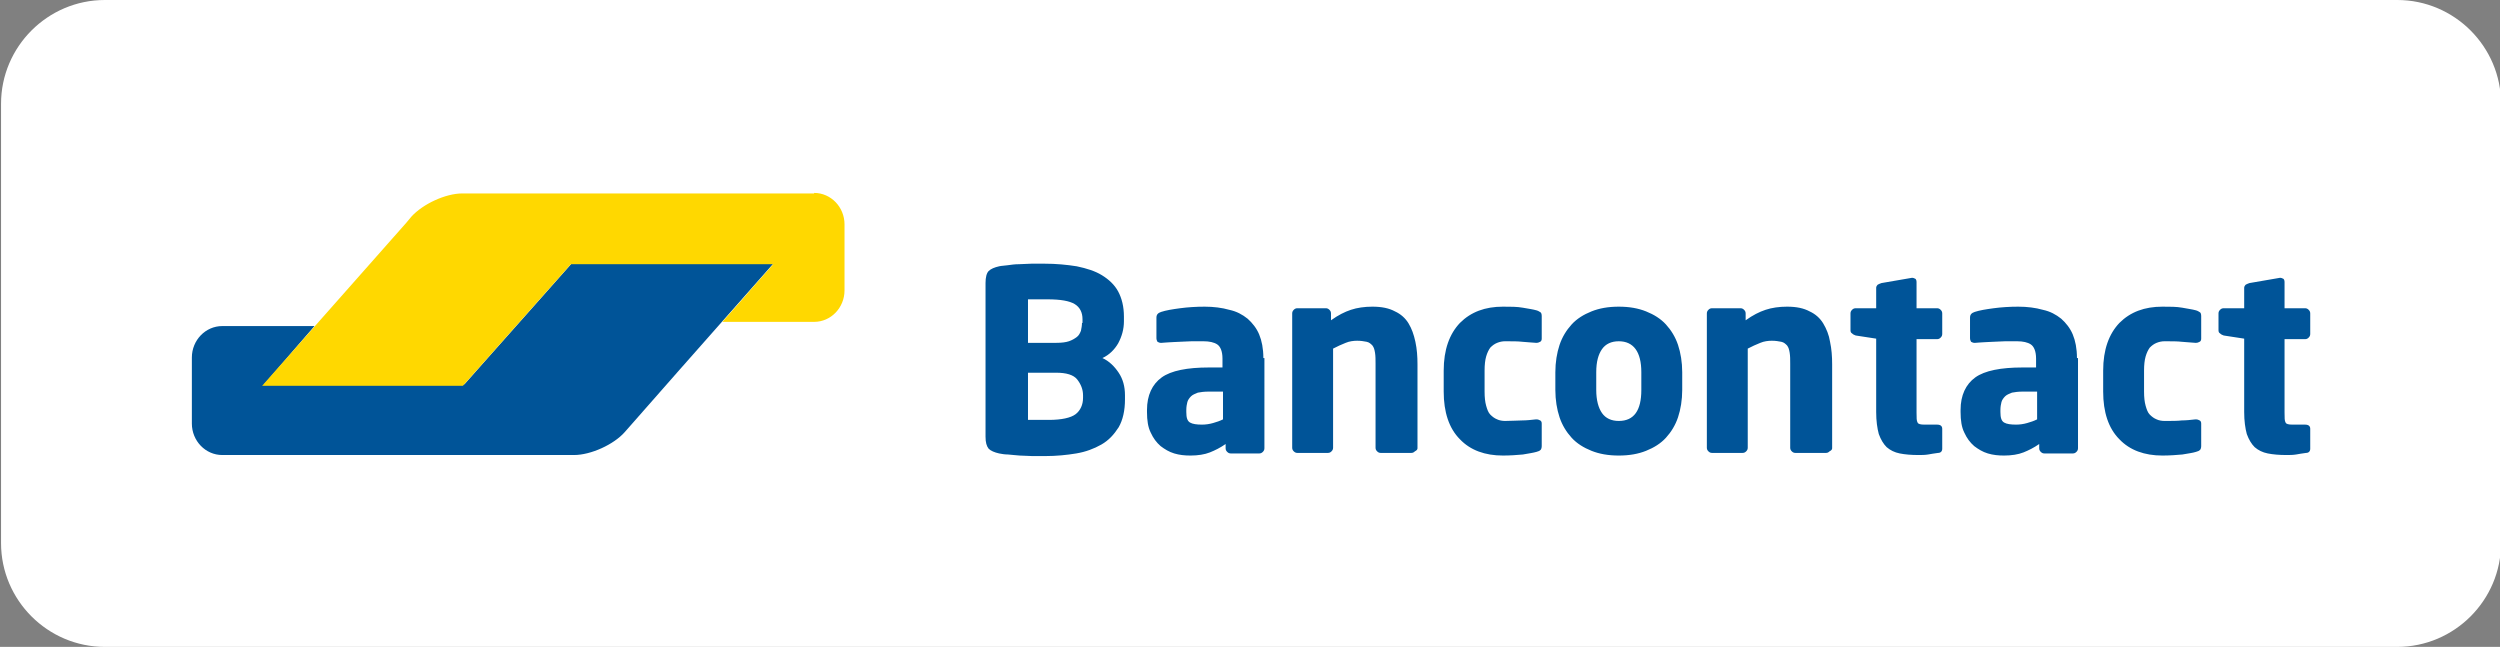 <?xml version="1.0" encoding="utf-8"?>
<!-- Generator: Adobe Illustrator 19.2.0, SVG Export Plug-In . SVG Version: 6.00 Build 0)  -->
<svg version="1.1" id="Layer_1" xmlns="http://www.w3.org/2000/svg" xmlns:xlink="http://www.w3.org/1999/xlink" x="0px" y="0px"
	 width="476.9px" height="123.4px" viewBox="0 0 476.9 123.4" style="enable-background:new 0 0 476.9 123.4;" xml:space="preserve"
	>
<rect x="0" y="0" width="476.9" height="123.4" fill="#808080" stroke="none"/>
<style type="text/css">
	.st0{fill:#FFFFFF;}
	.st1{fill:#005498;}
	.st2{fill:#FFD800;}
</style>
<g>
	<path class="st0" d="M477.1,103.6c0,10.9-8.9,19.8-19.8,19.8H20c-10.9,0-19.8-8.9-19.8-19.8V19.8C0.2,8.9,9.1,0,20,0h437.3
		c10.9,0,19.8,8.9,19.8,19.8V103.6z"/>
</g>
<g>
	<path class="st1" d="M147.6,50.2h-5.8h-26.9h-5.8l-3.9,4.4L92.5,68.9l0,0l-3.9,4.4h-6H56.2h-5.8l3.9-4.5l1.8-2.1l3.9-4.5h-5.8h-7.6
		h-4.2c-3.2,0-5.8,2.7-5.8,6l0,0v11.5v1.1c0,3.3,2.6,6,5.8,6H44h61.1h4.4c3.2,0,7.6-2,9.7-4.4l10.2-11.6L147.6,50.2z"/>
	<path class="st2" d="M155.3,36.8c3.2,0,5.8,2.7,5.8,6v12.6c0,3.3-2.6,6-5.8,6h-3.2h-8.5h-5.8l3.9-4.4l0,0l1.9-2.2l3.9-4.4h-38.6
		L88.3,73.6H50l27.5-31.1l1-1.2c2.2-2.4,6.5-4.4,9.7-4.4h1.4h65.7V36.8z"/>
</g>
<path class="st1" d="M440.7,85.6v-3.8c0-0.5-0.3-0.8-1-0.8h-2.4c-0.7,0-1.2-0.1-1.3-0.4c-0.2-0.3-0.2-0.9-0.2-1.9v-14h3.9
	c0.3,0,0.5-0.1,0.7-0.3s0.3-0.4,0.3-0.7v-3.9c0-0.3-0.1-0.5-0.3-0.7s-0.4-0.3-0.7-0.3h-3.9v-5c0-0.3-0.1-0.5-0.2-0.6
	c-0.2-0.1-0.4-0.2-0.6-0.2h-0.1l-5.8,1c-0.3,0.1-0.5,0.2-0.7,0.3c-0.2,0.2-0.3,0.4-0.3,0.6v3.9h-3.9c-0.3,0-0.5,0.1-0.7,0.3
	s-0.3,0.4-0.3,0.7V63c0,0.3,0.1,0.5,0.3,0.6c0.2,0.2,0.4,0.3,0.7,0.4l3.9,0.6v14c0,1.7,0.2,3.1,0.5,4.2c0.4,1.1,0.9,1.9,1.5,2.5
	c0.7,0.6,1.5,1,2.5,1.2s2.2,0.3,3.5,0.3c0.7,0,1.3,0,1.9-0.1c0.5-0.1,1.2-0.2,1.9-0.3C440.4,86.4,440.7,86.1,440.7,85.6 M419.9,85.1
	v-4.3c0-0.3-0.1-0.5-0.3-0.6c-0.2-0.1-0.4-0.2-0.7-0.2h-0.1c-0.9,0.1-1.8,0.2-2.6,0.2c-0.8,0.1-1.9,0.1-3.3,0.1
	c-0.5,0-1.1-0.1-1.5-0.3c-0.5-0.2-0.9-0.5-1.3-0.9s-0.6-1-0.8-1.7c-0.2-0.7-0.3-1.6-0.3-2.7v-4c0-1.1,0.1-2,0.3-2.7
	c0.2-0.7,0.5-1.3,0.8-1.7c0.4-0.4,0.8-0.7,1.3-0.9s1-0.3,1.5-0.3c1.4,0,2.5,0,3.3,0.1s1.7,0.1,2.6,0.2h0.1c0.3,0,0.5-0.1,0.7-0.2
	c0.2-0.1,0.3-0.3,0.3-0.6v-4.3c0-0.4-0.1-0.6-0.2-0.7c-0.2-0.1-0.4-0.3-0.8-0.4c-0.7-0.2-1.6-0.3-2.6-0.5c-1.1-0.2-2.3-0.2-3.8-0.2
	c-3.4,0-6.1,1-8.2,3.1c-2,2.1-3.1,5.1-3.1,9.1v4c0,3.9,1,7,3.1,9.1c2,2.1,4.8,3.1,8.2,3.1c1.4,0,2.7-0.1,3.8-0.2
	c1.1-0.2,2-0.3,2.6-0.5c0.4-0.1,0.6-0.2,0.8-0.4C419.8,85.7,419.9,85.4,419.9,85.1 M388.6,80c-0.6,0.3-1.2,0.5-1.9,0.7
	c-0.7,0.2-1.4,0.3-2.1,0.3c-1,0-1.8-0.1-2.3-0.4c-0.5-0.3-0.7-0.9-0.7-2v-0.4c0-0.6,0.1-1.1,0.2-1.5s0.4-0.8,0.7-1.1
	c0.3-0.3,0.8-0.5,1.3-0.7c0.5-0.1,1.2-0.2,2.1-0.2h2.7L388.6,80L388.6,80z M396.2,68.3c0-1.8-0.3-3.3-0.8-4.5s-1.3-2.2-2.2-3
	c-1-0.8-2.1-1.4-3.5-1.7c-1.4-0.4-3-0.6-4.7-0.6c-1.6,0-3.2,0.1-4.7,0.3s-2.7,0.4-3.6,0.7c-0.6,0.2-0.9,0.5-0.9,1.1v3.9
	c0,0.3,0.1,0.5,0.2,0.7c0.2,0.1,0.4,0.2,0.6,0.2h0.2c0.4,0,0.9-0.1,1.4-0.1c0.6,0,1.2-0.1,2-0.1c0.7,0,1.5-0.1,2.3-0.1s1.6,0,2.3,0
	c1.1,0,2,0.2,2.6,0.6c0.6,0.4,1,1.3,1,2.7v1.7h-2.6c-4.1,0-7.2,0.6-9,1.9s-2.8,3.4-2.8,6.2v0.4c0,1.6,0.2,2.9,0.7,3.9
	c0.5,1.1,1.1,1.9,1.9,2.6c0.8,0.6,1.6,1.1,2.6,1.4c1,0.3,2,0.4,3.1,0.4c1.4,0,2.7-0.2,3.7-0.6c1-0.4,2-0.9,3-1.6v0.8
	c0,0.3,0.1,0.5,0.3,0.7c0.2,0.2,0.4,0.3,0.7,0.3h5.4c0.3,0,0.5-0.1,0.7-0.3s0.3-0.4,0.3-0.7V68.3H396.2z M370.5,85.6v-3.8
	c0-0.5-0.3-0.8-1-0.8h-2.4c-0.7,0-1.2-0.1-1.3-0.4c-0.2-0.3-0.2-0.9-0.2-1.9v-14h3.9c0.3,0,0.5-0.1,0.7-0.3s0.3-0.4,0.3-0.7v-3.9
	c0-0.3-0.1-0.5-0.3-0.7s-0.4-0.3-0.7-0.3h-3.9v-5c0-0.3-0.1-0.5-0.2-0.6c-0.2-0.1-0.4-0.2-0.6-0.2h-0.1l-5.8,1
	c-0.3,0.1-0.5,0.2-0.7,0.3c-0.2,0.2-0.3,0.4-0.3,0.6v3.9H354c-0.3,0-0.5,0.1-0.7,0.3s-0.3,0.4-0.3,0.7V63c0,0.3,0.1,0.5,0.3,0.6
	c0.2,0.2,0.4,0.3,0.7,0.4l3.9,0.6v14c0,1.7,0.2,3.1,0.5,4.2c0.4,1.1,0.9,1.9,1.5,2.5c0.7,0.6,1.5,1,2.5,1.2s2.2,0.3,3.5,0.3
	c0.7,0,1.3,0,1.9-0.1c0.5-0.1,1.2-0.2,1.9-0.3C370.2,86.4,370.5,86.1,370.5,85.6 M349.5,85.5v-16c0-1.5-0.1-2.9-0.4-4.3
	c-0.2-1.3-0.7-2.5-1.3-3.5c-0.6-1-1.5-1.8-2.6-2.3c-1.1-0.6-2.5-0.9-4.3-0.9c-1.5,0-2.9,0.2-4.1,0.6c-1.2,0.4-2.4,1-3.8,2v-1.3
	c0-0.3-0.1-0.5-0.3-0.7c-0.2-0.2-0.4-0.3-0.7-0.3h-5.4c-0.3,0-0.5,0.1-0.7,0.3s-0.3,0.4-0.3,0.7v25.6c0,0.3,0.1,0.5,0.3,0.7
	c0.2,0.2,0.4,0.3,0.7,0.3h5.8c0.3,0,0.5-0.1,0.7-0.3s0.3-0.4,0.3-0.7V66.5c0.8-0.4,1.6-0.8,2.4-1.1c0.7-0.3,1.5-0.4,2.2-0.4
	s1.3,0.1,1.8,0.2c0.5,0.1,0.8,0.4,1.1,0.7c0.3,0.4,0.4,0.8,0.5,1.4c0.1,0.6,0.1,1.3,0.1,2.1v16c0,0.3,0.1,0.5,0.3,0.7
	c0.2,0.2,0.4,0.3,0.7,0.3h5.8c0.3,0,0.5-0.1,0.7-0.3C349.4,85.9,349.5,85.7,349.5,85.5 M313.1,74.4c0,3.9-1.4,5.9-4.3,5.9
	c-1.4,0-2.5-0.5-3.2-1.5s-1.1-2.5-1.1-4.4V71c0-2,0.4-3.4,1.1-4.4s1.8-1.5,3.2-1.5c2.8,0,4.3,2,4.3,5.9V74.4z M320.9,71
	c0-1.9-0.3-3.7-0.8-5.2s-1.3-2.8-2.3-3.9c-1-1.1-2.3-1.9-3.8-2.5s-3.2-0.9-5.2-0.9s-3.7,0.3-5.2,0.9c-1.5,0.6-2.8,1.4-3.8,2.5
	s-1.8,2.4-2.3,3.9s-0.8,3.3-0.8,5.2v3.4c0,1.9,0.3,3.7,0.8,5.2s1.3,2.8,2.3,3.9c1,1.1,2.3,1.9,3.8,2.5s3.2,0.9,5.2,0.9
	s3.7-0.3,5.2-0.9c1.5-0.6,2.8-1.4,3.8-2.5s1.8-2.4,2.3-3.9s0.8-3.3,0.8-5.2V71z M294.1,85.1v-4.3c0-0.3-0.1-0.5-0.3-0.6
	c-0.2-0.1-0.4-0.2-0.7-0.2H293c-0.9,0.1-1.8,0.2-2.6,0.2s-1.9,0.1-3.3,0.1c-0.5,0-1.1-0.1-1.5-0.3c-0.5-0.2-0.9-0.5-1.3-0.9
	s-0.6-1-0.8-1.7c-0.2-0.7-0.3-1.6-0.3-2.7v-4c0-1.1,0.1-2,0.3-2.7c0.2-0.7,0.5-1.3,0.8-1.7c0.4-0.4,0.8-0.7,1.3-0.9s1-0.3,1.5-0.3
	c1.4,0,2.5,0,3.3,0.1s1.7,0.1,2.6,0.2h0.1c0.3,0,0.5-0.1,0.7-0.2c0.2-0.1,0.3-0.3,0.3-0.6v-4.3c0-0.4-0.1-0.6-0.2-0.7
	c-0.2-0.1-0.4-0.3-0.8-0.4c-0.7-0.2-1.5-0.3-2.6-0.5s-2.3-0.2-3.8-0.2c-3.4,0-6.1,1-8.2,3.1c-2,2.1-3.1,5.1-3.1,9.1v4
	c0,3.9,1,7,3.1,9.1c2,2.1,4.8,3.1,8.2,3.1c1.4,0,2.7-0.1,3.8-0.2c1.1-0.2,1.9-0.3,2.6-0.5c0.4-0.1,0.6-0.2,0.8-0.4
	C294,85.7,294.1,85.4,294.1,85.1 M270.4,85.5v-16c0-1.5-0.1-2.9-0.4-4.3s-0.7-2.5-1.3-3.5c-0.6-1-1.5-1.8-2.6-2.3
	c-1.1-0.6-2.5-0.9-4.3-0.9c-1.5,0-2.9,0.2-4.1,0.6c-1.2,0.4-2.4,1-3.8,2v-1.3c0-0.3-0.1-0.5-0.3-0.7c-0.2-0.2-0.4-0.3-0.7-0.3h-5.4
	c-0.3,0-0.5,0.1-0.7,0.3s-0.3,0.4-0.3,0.7v25.6c0,0.3,0.1,0.5,0.3,0.7c0.2,0.2,0.4,0.3,0.7,0.3h5.8c0.3,0,0.5-0.1,0.7-0.3
	s0.3-0.4,0.3-0.7V66.5c0.8-0.4,1.6-0.8,2.4-1.1c0.7-0.3,1.5-0.4,2.2-0.4s1.3,0.1,1.8,0.2c0.5,0.1,0.8,0.4,1.1,0.7
	c0.3,0.4,0.4,0.8,0.5,1.4c0.1,0.6,0.1,1.3,0.1,2.1v16c0,0.3,0.1,0.5,0.3,0.7c0.2,0.2,0.4,0.3,0.7,0.3h5.8c0.3,0,0.5-0.1,0.7-0.3
	C270.3,85.9,270.4,85.7,270.4,85.5 M233.3,80c-0.6,0.3-1.2,0.5-1.9,0.7c-0.7,0.2-1.4,0.3-2.1,0.3c-1,0-1.8-0.1-2.3-0.4
	c-0.5-0.3-0.7-0.9-0.7-2v-0.4c0-0.6,0.1-1.1,0.2-1.5s0.4-0.8,0.7-1.1c0.3-0.3,0.8-0.5,1.3-0.7c0.5-0.1,1.2-0.2,2.1-0.2h2.7L233.3,80
	L233.3,80z M241,68.3c0-1.8-0.3-3.3-0.8-4.5s-1.3-2.2-2.2-3c-1-0.8-2.1-1.4-3.5-1.7c-1.4-0.4-3-0.6-4.7-0.6c-1.6,0-3.2,0.1-4.7,0.3
	s-2.7,0.4-3.6,0.7c-0.6,0.2-0.9,0.5-0.9,1.1v3.9c0,0.3,0.1,0.5,0.2,0.7c0.2,0.1,0.4,0.2,0.6,0.2h0.2c0.4,0,0.9-0.1,1.4-0.1
	c0.6,0,1.2-0.1,2-0.1c0.7,0,1.5-0.1,2.3-0.1s1.6,0,2.3,0c1.1,0,2,0.2,2.6,0.6c0.6,0.4,1,1.3,1,2.7v1.7h-2.6c-4.1,0-7.2,0.6-9,1.9
	s-2.8,3.4-2.8,6.2v0.4c0,1.6,0.2,2.9,0.7,3.9c0.5,1.1,1.1,1.9,1.9,2.6c0.8,0.6,1.6,1.1,2.6,1.4c1,0.3,2,0.4,3.1,0.4
	c1.4,0,2.7-0.2,3.7-0.6s2-0.9,3-1.6v0.8c0,0.3,0.1,0.5,0.3,0.7c0.2,0.2,0.4,0.3,0.7,0.3h5.4c0.3,0,0.5-0.1,0.7-0.3s0.3-0.4,0.3-0.7
	V68.3H241z M206.6,75.9c0,1.3-0.5,2.4-1.4,3.1c-0.9,0.7-2.7,1.1-5.1,1.1h-0.8c-0.4,0-0.8,0-1.2,0c-0.4,0-0.8,0-1.2,0h-0.8v-9h5.4
	c1.9,0,3.3,0.4,4,1.3c0.7,0.9,1.1,1.9,1.1,3V75.9z M206.4,61.6c0,0.5-0.1,1-0.2,1.5c-0.2,0.5-0.4,0.9-0.8,1.2s-0.9,0.6-1.5,0.8
	s-1.4,0.3-2.4,0.3h-5.4v-8.3c0.2,0,0.4,0,0.7,0c0.3,0,0.7,0,1.1,0h1.1h0.8c2.5,0,4.2,0.3,5.2,0.9c1,0.6,1.5,1.6,1.5,2.9v0.7H206.4z
	 M214.6,75.4c0-1.7-0.4-3.1-1.2-4.3c-0.8-1.2-1.8-2.2-3.1-2.8c1.3-0.6,2.3-1.6,3-2.8c0.7-1.3,1.1-2.7,1.1-4.2v-0.9
	c0-1.9-0.4-3.5-1.1-4.8s-1.8-2.3-3.1-3.1c-1.3-0.8-2.9-1.3-4.8-1.7c-1.9-0.3-3.9-0.5-6.2-0.5c-0.8,0-1.6,0-2.4,0s-1.6,0.1-2.4,0.1
	s-1.5,0.1-2.2,0.2s-1.2,0.1-1.6,0.2c-0.9,0.2-1.6,0.5-2,0.9S188,52.9,188,54v29.3c0,1.1,0.2,1.8,0.6,2.3c0.4,0.4,1.1,0.7,2,0.9
	c0.5,0.1,1.1,0.2,1.7,0.2c0.7,0.1,1.4,0.1,2.2,0.2c0.8,0,1.6,0.1,2.4,0.1s1.7,0,2.5,0c2.1,0,4.1-0.2,5.9-0.5s3.4-0.9,4.8-1.7
	s2.4-1.9,3.3-3.3c0.8-1.4,1.2-3.2,1.2-5.3L214.6,75.4L214.6,75.4z"/>
</svg>
